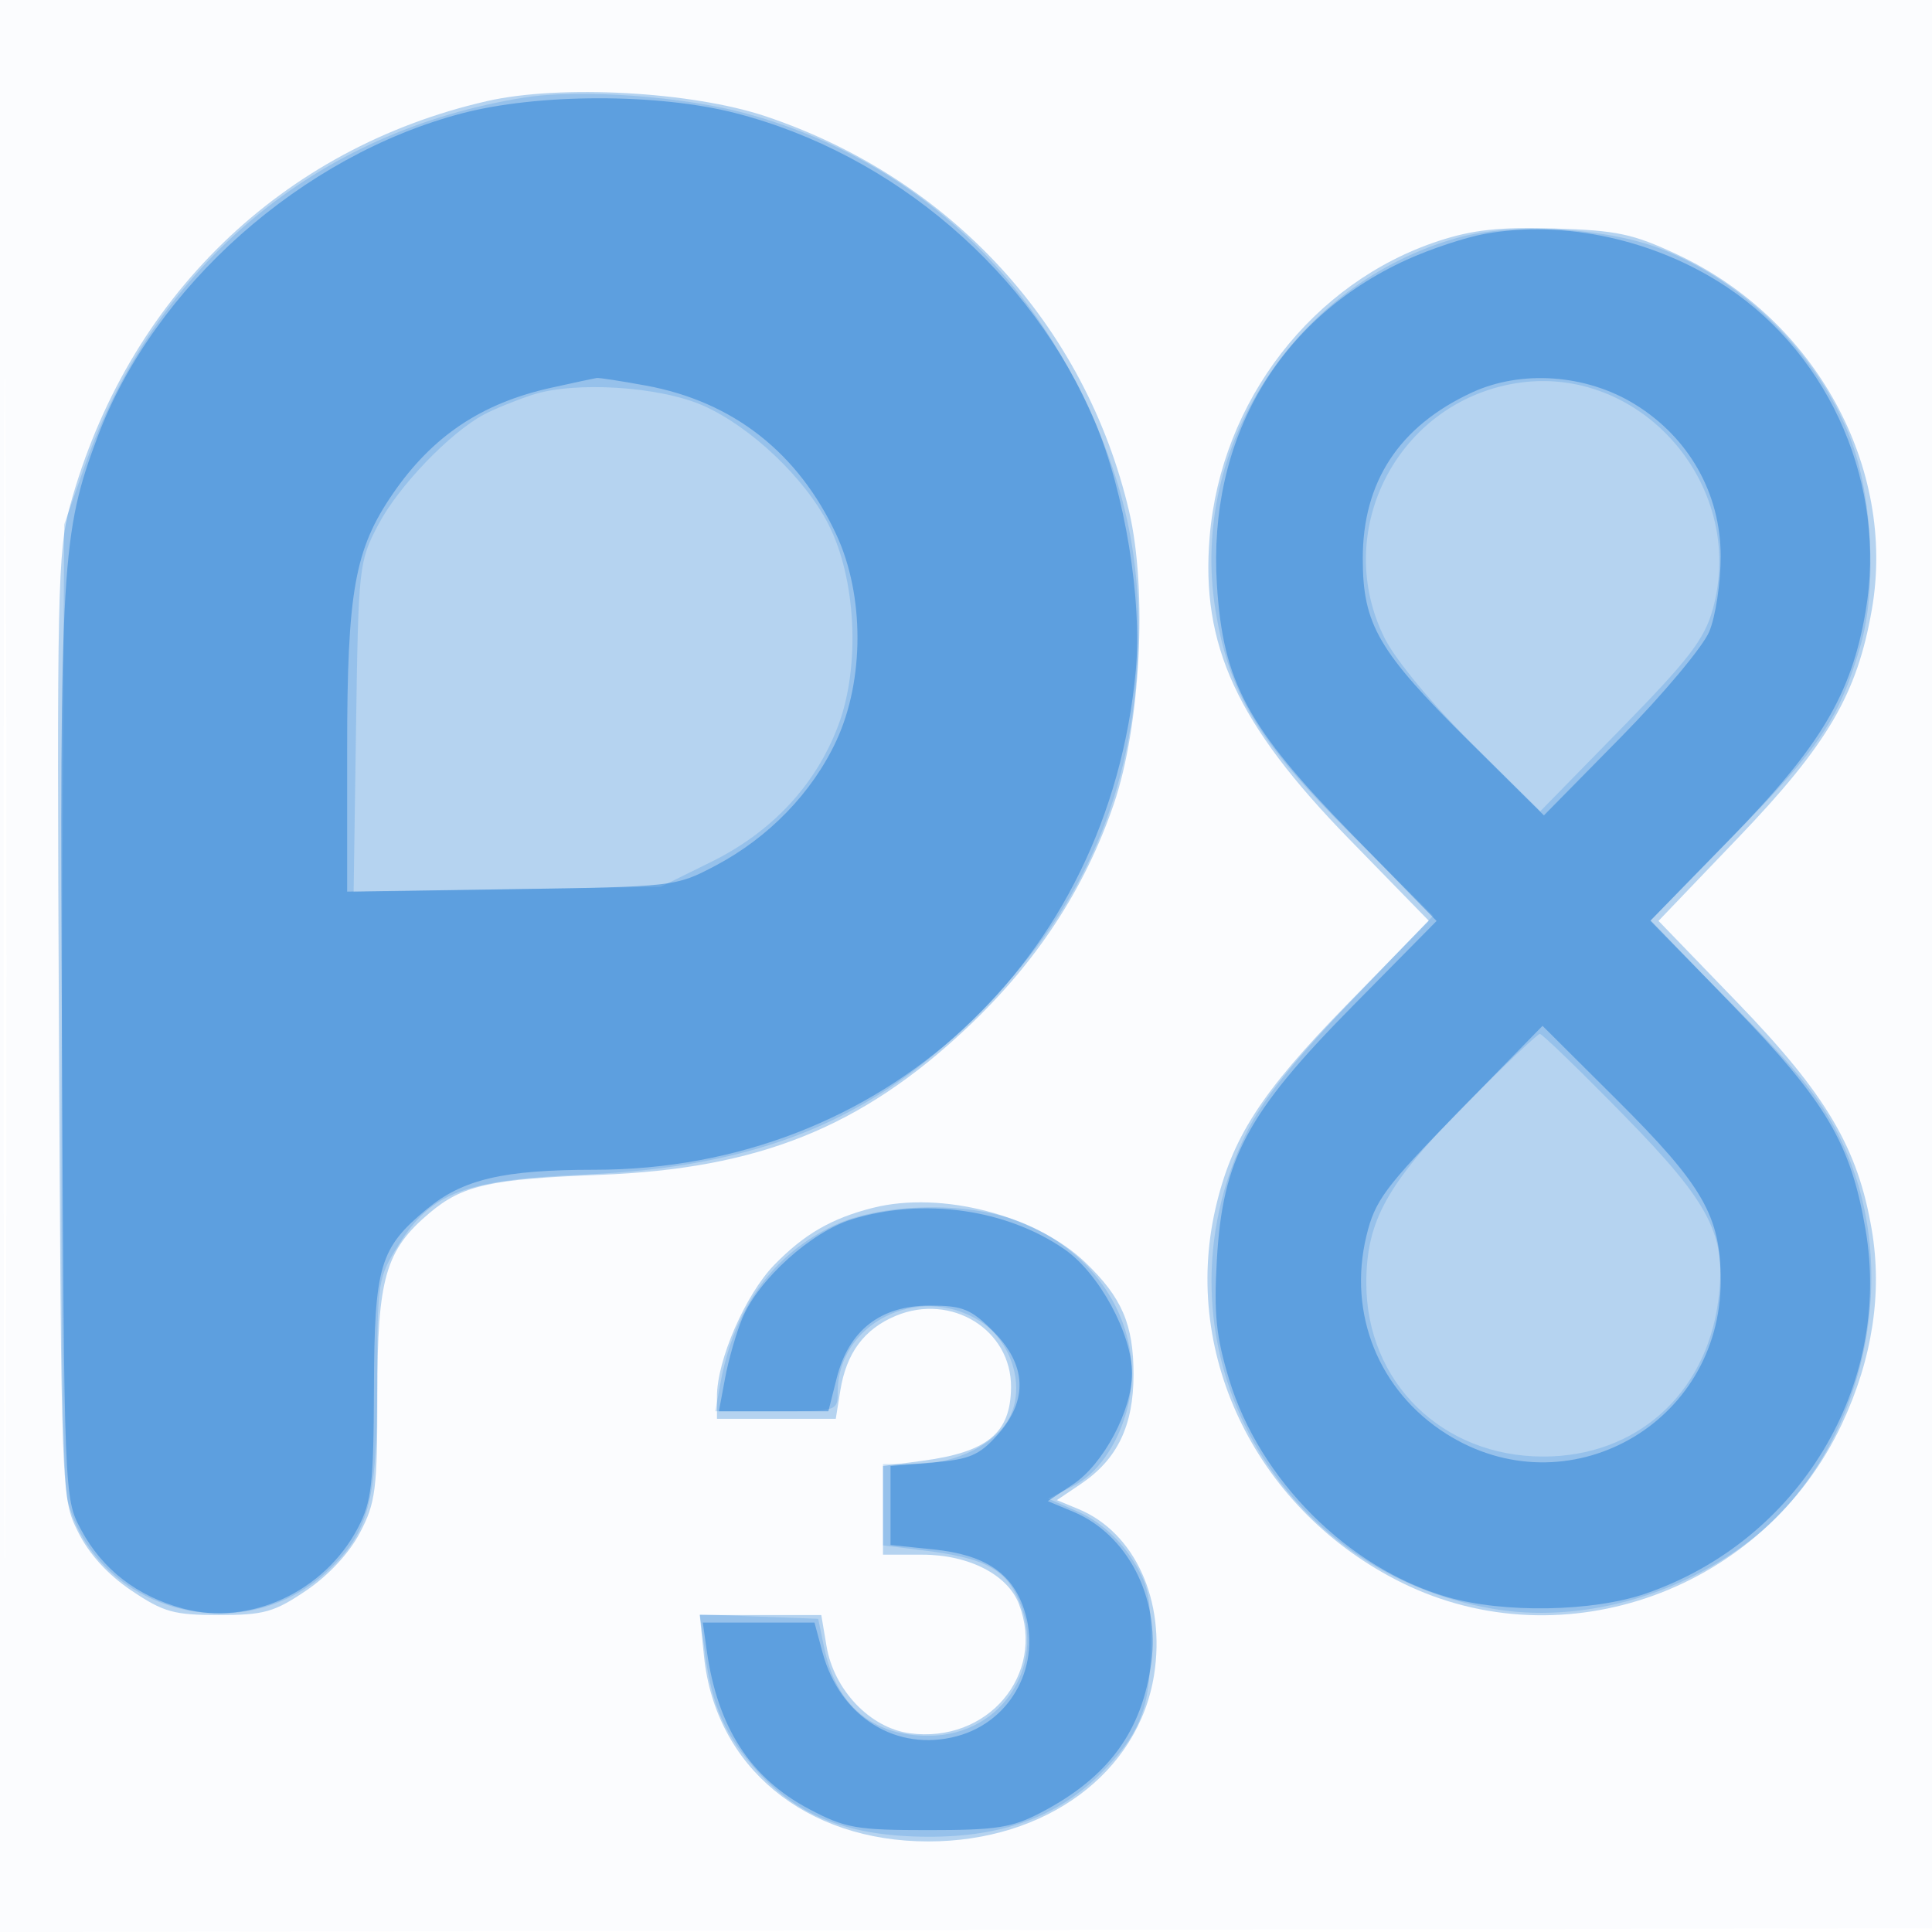 <svg xmlns="http://www.w3.org/2000/svg" width="256" height="256"><path fill-opacity=".016" d="M0 128.004v128.004l128.25-.254 128.25-.254.254-127.75L257.008 0H0v128.004m.485.496c0 70.4.119 99.053.265 63.672.146-35.38.146-92.98 0-128C.604 29.153.485 58.1.485 128.5" fill="#1976D2" fill-rule="evenodd"/><path fill-opacity=".307" d="M64.5 13.403C37.307 19.627 16.829 39.504 9.284 67c-1.64 5.976-1.759 11.542-1.476 69 .307 62.373.312 62.509 2.542 67 1.451 2.923 3.923 5.639 7.055 7.75C21.666 213.622 23.013 214 29 214c5.99 0 7.33-.376 11.58-3.25 2.95-1.995 5.697-4.952 7.113-7.657 2.087-3.987 2.307-5.732 2.307-18.29 0-15.436 1.072-19.161 6.931-24.091 4.364-3.672 8.007-4.486 22.569-5.041 20.959-.8 34.563-6.242 48.595-19.442 9.244-8.696 15.667-18.488 19.503-29.729 3.529-10.344 4.464-28.293 2.018-38.73-5.778-24.65-23.684-44.129-48.116-52.344-9.797-3.295-27.271-4.25-37-2.023m126.097 18.534c-16.657 5.477-28.8 21.171-30.309 39.172-1.206 14.379 3.611 24.827 18.475 40.069l10.557 10.825-10.978 11.249c-11.289 11.567-15.134 17.543-17.281 26.86-4.535 19.671 5.686 40.217 24.675 49.602 21.44 10.596 48.018.994 58.348-21.079 4.01-8.57 5.348-17.267 3.943-25.626-1.825-10.858-6.006-17.946-17.771-30.123l-10.496-10.864 10.586-11.048c11.848-12.364 15.736-19.008 17.686-30.224 3.27-18.809-7.481-38.437-25.744-47.004-5.895-2.764-8.039-3.221-16.288-3.466-7.293-.218-10.871.167-15.403 1.657m-74.879 128.096c-5.505 1.381-9.165 3.496-13.148 7.598-3.788 3.9-7.57 12.597-7.57 17.407V188h15.744l.604-3.75c.798-4.964 3.158-8.146 7.335-9.891 7.38-3.084 15.351 1.854 15.285 9.468-.052 6.076-3.096 8.59-11.795 9.744l-5.173.687V206l5.25.004c6.128.004 11.29 2.655 12.775 6.562 3.558 9.357-4.174 18.482-14.489 17.099-5.236-.703-10.032-5.724-11.013-11.529l-.699-4.136H92.72l.566 5.478C94.8 234.155 106.73 244 123 244c15.568 0 27.868-9.075 29.923-22.078 1.558-9.851-2.558-18.871-10.021-21.962l-2.862-1.186 3.176-2.14c4.836-3.26 6.984-7.72 6.984-14.504 0-6.627-1.53-10.192-6.365-14.829-6.549-6.281-19.111-9.528-28.117-7.268" fill="#1976D2" fill-rule="evenodd"/><path fill-opacity=".195" d="M69.477 12.926C41.924 17.317 20.599 35.127 11.316 61.5l-2.816 8-.292 62.736c-.2 42.82.052 64.015.792 66.763 3.938 14.625 23.117 19.756 34.376 9.198 5.497-5.154 6.578-9.207 6.602-24.751.022-13.758.083-14.15 2.909-18.606 4.352-6.864 8.722-8.499 24.613-9.208 23.035-1.028 37.946-7.085 51.977-21.112 13.509-13.505 20.186-28.139 21.243-46.557.737-12.839-1.463-23.659-7.211-35.463-9.192-18.879-24.705-31.945-44.413-37.406-8.42-2.333-22.238-3.345-29.619-2.168m123.628 18.592c-21.468 6.029-35.521 27.599-32.067 49.22 1.768 11.065 5.633 17.471 17.95 29.75l10.899 10.865-10.876 11.313c-7.72 8.031-11.757 13.128-13.917 17.573-13.038 26.834 3.101 57.857 32.744 62.94 11.206 1.922 24.087-1.455 33.829-8.867 15.135-11.517 20.737-35.167 12.499-52.77-2.583-5.521-5.496-9.211-14.381-18.216l-11.141-11.292 11.053-11.312c11.582-11.852 14.019-15.496 16.828-25.161 2.215-7.617 1.602-19.875-1.378-27.561-4.271-11.015-13.987-20.714-25.066-25.022-7.313-2.844-19.669-3.512-26.976-1.46M200 50.939c-15.237 3.062-23.449 19.761-16.53 33.615 1.441 2.884 6.253 8.698 11.545 13.946l9.075 9 10.768-11c8.922-9.113 10.996-11.817 12.09-15.764C231.604 63.933 216.8 47.563 200 50.939M70.5 52.332c-2.2.726-5.077 1.898-6.394 2.606-4.507 2.422-11.284 9.48-13.945 14.522-2.61 4.944-2.667 5.457-2.982 26.88l-.321 21.84 20.346-.34 20.346-.34 6.672-3.287c8.068-3.974 13.876-10.204 16.842-18.066 2.957-7.841 2.389-19.476-1.304-26.687-3.15-6.151-10.301-12.925-16.584-15.711-5.764-2.556-17.077-3.262-22.676-1.417m123.777 93.918c-10.46 10.535-13.233 15.512-13.233 23.75 0 13.156 10.039 23 23.456 23 12.231 0 21.465-8.169 23.153-20.483 1.203-8.779-.869-12.881-12.51-24.767-5.79-5.912-10.788-10.75-11.105-10.75-.318 0-4.71 4.162-9.761 9.25M110.5 162.383c-8.076 3.818-13.204 10.937-15.032 20.867l-.691 3.75h8.112c8.027 0 8.111-.026 8.111-2.55 0-9.047 10.6-14.43 18.696-9.494 4.218 2.572 6.162 8.471 4.171 12.661-1.733 3.649-7.131 6.379-12.617 6.381L117 194v10.77l5.653.706c7.307.913 10.165 2.272 11.922 5.669 4.582 8.861-1.529 18.855-11.529 18.855-7.511 0-12.253-4.017-13.85-11.733l-.78-3.767-7.843-.294-7.842-.295.691 5.212c.924 6.963 2.664 10.86 6.989 15.647 5.401 5.978 12.23 8.581 22.589 8.61 9.805.028 17.102-2.636 22.785-8.319 5.338-5.338 6.653-8.706 6.685-17.13.026-6.577-.324-8.104-2.672-11.657-1.673-2.529-4.26-4.774-6.788-5.89l-4.085-1.802 3.434-1.762c4.293-2.202 7.649-8.76 7.619-14.886-.045-9.025-6.378-17.179-15.85-20.406-6.962-2.372-17.617-1.986-23.628.855" fill="#1976D2" fill-rule="evenodd"/><path fill-opacity=".45" d="M61.23 15.015c-21.185 5.551-40.801 22.936-48.266 42.778-4.826 12.83-5.059 16.781-4.751 80.817.287 59.856.288 59.892 2.528 64.082 2.809 5.256 7.426 8.826 13.527 10.457 8.813 2.357 18.71-2.215 23.162-10.702 1.808-3.448 2.076-5.781 2.121-18.447.057-16.302.745-18.625 7.049-23.822C61.367 156.249 66.718 155 78.783 155c38.149 0 68.104-27.602 71.709-66.075.883-9.42-1.437-23.595-5.408-33.047-8.303-19.762-26.698-35.536-47.707-40.91-10.215-2.612-26.076-2.592-36.147.047M196.78 30.98c-2.595.465-7.289 2.022-10.43 3.46-16.976 7.772-26.306 23.751-25.106 42.997.81 12.98 4.018 18.916 17.903 33.125l11.209 11.472-11.141 11.292c-13.993 14.182-17.211 20.204-17.977 33.636-.407 7.141-.1 10.133 1.622 15.803 4.048 13.327 15.771 25.037 28.882 28.848 7.482 2.175 19.338 1.966 26.364-.466 20.297-7.025 32.642-27.497 29.086-48.235-1.96-11.426-5.188-16.889-17.486-29.583l-10.999-11.354 10.543-10.811c11.995-12.3 16.065-19.131 17.951-30.13 2.835-16.531-4.511-33.733-18.35-42.974-9.41-6.284-21.548-8.964-32.071-7.08M73 51.387c-9.179 2.035-15.688 6.392-20.927 14.006C46.993 72.777 46 78.314 46 99.251v18.889l21.75-.32c21.576-.317 21.792-.342 27.034-3.104 7.068-3.724 12.855-9.702 16.04-16.568 3.724-8.029 3.729-19.256.013-27.268-5.056-10.898-13.71-17.676-25.271-19.793-3.263-.598-6.188-1.049-6.5-1.003-.311.046-3.041.632-6.066 1.303m122 .639c-9.612 4.468-14.426 11.801-14.426 21.974 0 8.772 2.051 12.292 14.142 24.271l9.862 9.771 10.195-10.359c5.606-5.698 10.876-11.993 11.71-13.989.835-1.996 1.517-6.477 1.517-9.956 0-8.317-4.177-15.733-11.356-20.161-6.469-3.991-15.069-4.607-21.644-1.551m-1.647 95.2c-9.881 10.113-11.172 11.852-12.304 16.571-2.473 10.306 1.651 20.52 10.567 26.175 16.002 10.147 36.384-1.208 36.384-20.27 0-8.555-2.305-12.568-13.777-23.988l-9.83-9.785-11.04 11.297m-80.475 14.337c-5.385 1.658-12.36 7.952-14.507 13.091-.802 1.92-1.831 5.484-2.286 7.919L95.258 187H109.763l1.108-4.403c1.591-6.319 5.795-9.597 12.306-9.597 4.379 0 5.459.436 8.423 3.4 4.456 4.456 4.651 9.169.568 13.738-2.398 2.684-3.7 3.242-8.5 3.64l-5.668.47v10.472l5.691.588c6.763.698 10.37 3.073 11.986 7.894 2.431 7.25-1.588 14.889-8.862 16.848-8.005 2.155-15.518-2.52-17.827-11.095L107.923 215H93.126l.528 3.75c1.43 10.143 5.784 16.867 13.587 20.978 4.779 2.519 6.216 2.772 15.759 2.772 9.096 0 11.102-.316 15-2.36 8.883-4.659 13.35-10.759 14.56-19.884 1.142-8.609-3.183-16.947-10.342-19.938l-3.376-1.411 3.329-2.211c4.033-2.68 7.829-9.813 7.829-14.712 0-5.231-4.374-13.278-8.936-16.44-7.706-5.34-18.722-6.896-28.186-3.981" fill="#1976D2" fill-rule="evenodd"/></svg>